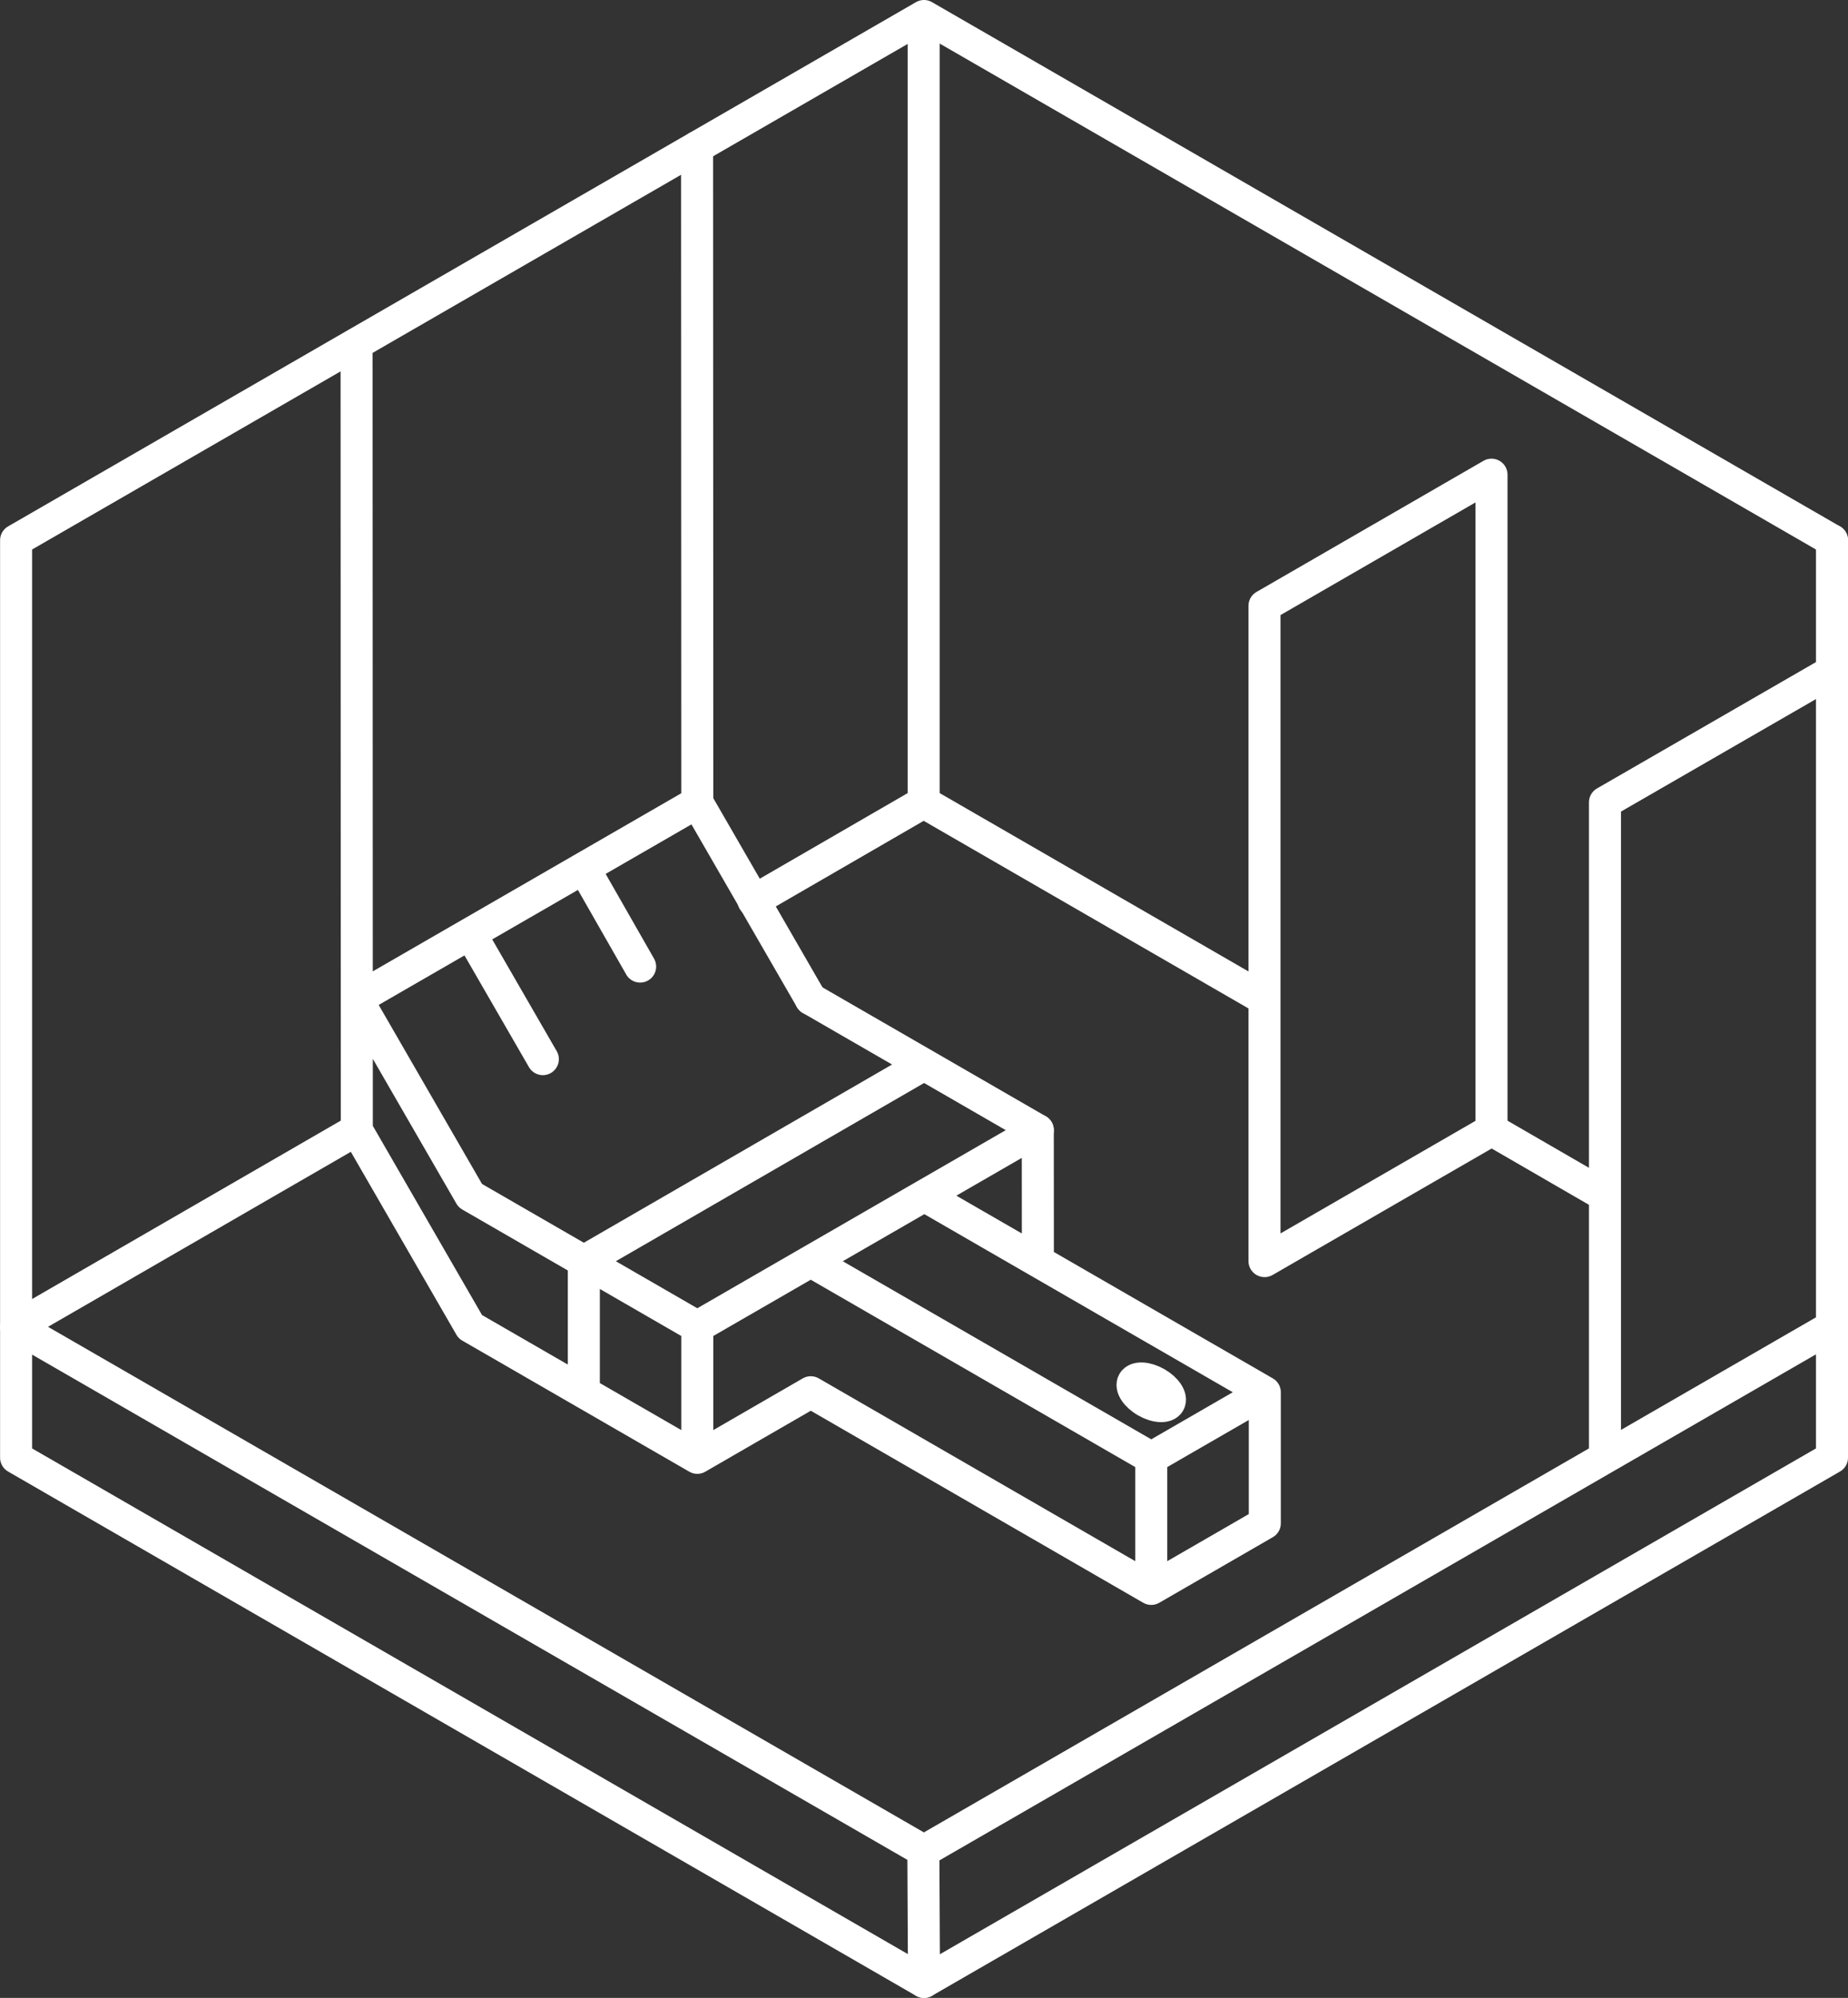 <svg xmlns="http://www.w3.org/2000/svg" viewBox="0 0 230.78 249.51"><rect x="0" y="0" width="230.78" height="249.51" fill="#333333" stroke="none"/><defs><style>.cls-1{fill:none;stroke:#fff;stroke-linecap:round;stroke-linejoin:round;stroke-width:4px}</style></defs><g id="Livello_2" data-name="Livello 2"><g id="Pittura_e_Cartongesso" data-name="Pittura e Cartongesso"><path class="cls-1" d="M2.01 67.47 115.39 2M2.01 182.04V67.47M115.35 2.02v98.18M2.01 182.04l113.38 65.47M115.39 2l113.39 65.47M58.73 149.32l28.35 16.37M87.08 100.22l-42.52 24.55M72.91 157.51l42.44-24.54M87.08 165.69l42.52-24.55M101.25 157.51l42.52 24.55M143.77 182.06l14.18-8.19M143.77 198.43v-16.37M157.95 190.24v-16.37M157.95 190.24l-14.18 8.19M115.43 149.32l42.52 24.55M58.74 116.59l9.05 15.68M72.91 108.4l7.03 12.31M87.08 100.22l14.17 24.55M44.56 124.77l14.17 24.55M44.53 42.91l.03 98.23M72.91 157.51v16.36M44.56 141.14l14.17 24.55M87.08 182.06l-28.35-16.37M87.08 165.69v16.37M101.25 173.87l-14.17 8.19M101.25 173.87l42.52 24.56M129.6 141.14l.01 16.37"/><ellipse class="cls-1" cx="143.77" cy="173.87" rx="1.32" ry="2.59" transform="rotate(-60 143.776 173.873)"/><path class="cls-1" d="m87.08 100.22-.03-81.85M129.6 141.14l-28.35-16.37M115.35 100.2l42.52 24.56M228.78 67.47v114.57M115.39 247.51l113.39-65.47M2 165.7l42.53-24.58M2 165.7l113.31 65.41M115.39 247.51l-.08-16.4M115.39 231.14l113.39-65.47M115.35 100.2 94.1 112.5M228.78 83.84l-28.35 16.36M157.91 157.49V75.66M186.28 141.12l-28.35 16.37M186.26 59.28v81.84M200.43 182.04V100.2M157.91 75.66l28.35-16.38M186.28 141.12l14.15 8.19"/></g></g></svg>